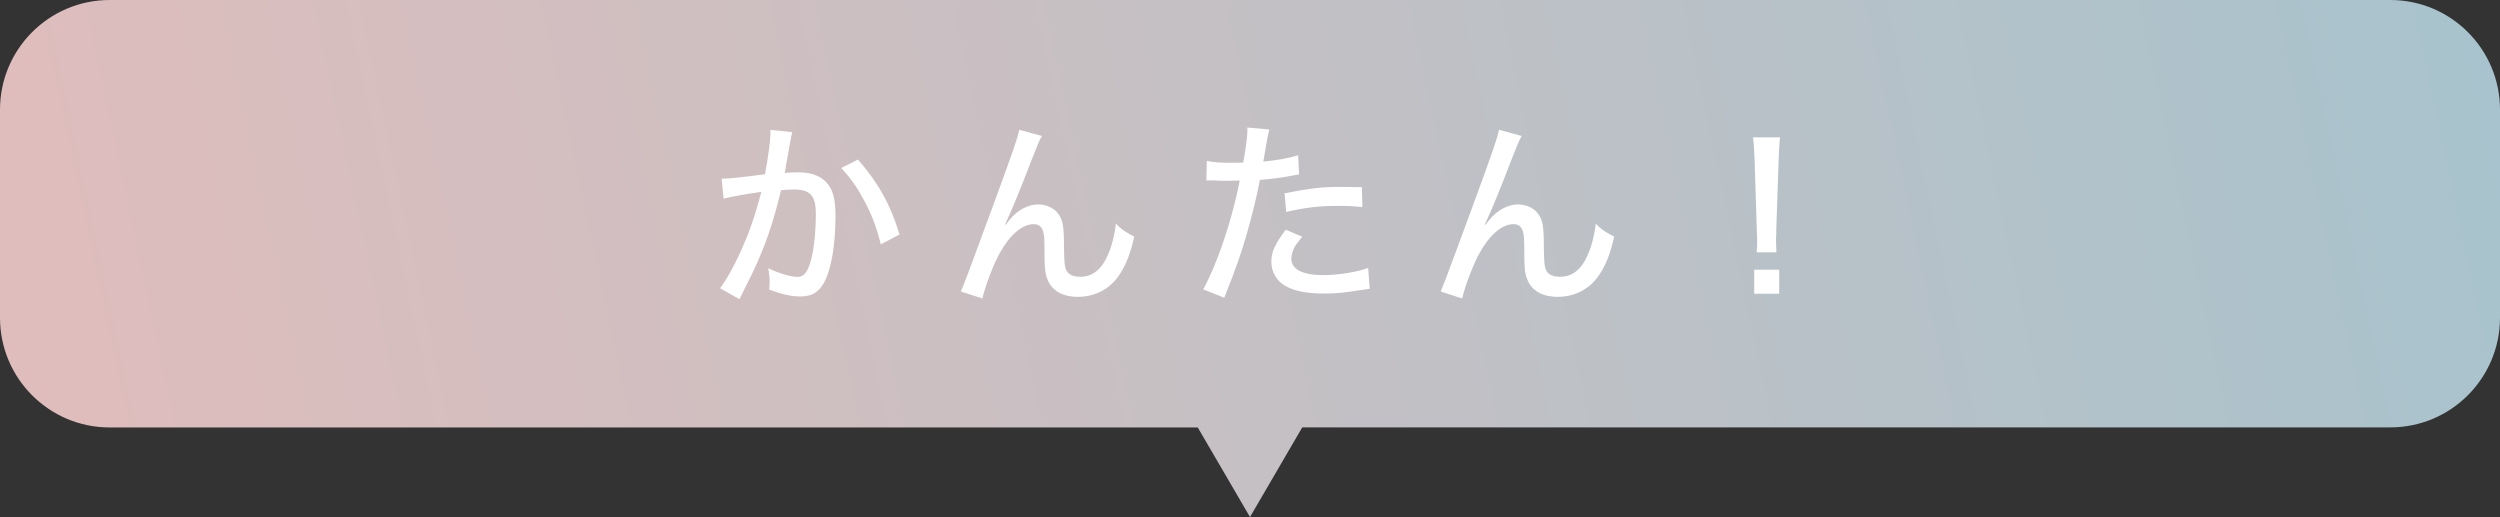 <?xml version="1.0" encoding="UTF-8"?>
<svg id="_レイヤー_1" data-name="レイヤー 1" xmlns="http://www.w3.org/2000/svg" xmlns:xlink="http://www.w3.org/1999/xlink" viewBox="0 0 328.22 67.88">
  <rect x="0" y="0" width="328.22" height="67.88" fill="#333333" stroke="none"/>
  <defs>
    <style>
      .cls-1 {
        fill: url(#_名称未設定グラデーション);
      }

      .cls-1, .cls-2 {
        stroke-width: 0px;
      }

      .cls-2 {
        fill: #fff;
      }
    </style>
    <linearGradient id="_名称未設定グラデーション" data-name="名称未設定グラデーション" x1="9.08" y1="13.07" x2="330.1" y2="81.4" gradientTransform="translate(0 74.12) scale(1 -1)" gradientUnits="userSpaceOnUse">
      <stop offset="0" stop-color="#dfbdbc"/>
      <stop offset="1" stop-color="#a7c3cd"/>
    </linearGradient>
  </defs>
  <path class="cls-1" d="M313.82,0H14.4C6.45,0,0,6.45,0,14.4v27.32c0,7.95,6.45,14.4,14.4,14.4h142.85l6.86,11.76,6.86-11.77h142.85c7.95,0,14.4-6.45,14.4-14.4V14.4c0-7.95-6.45-14.4-14.4-14.4Z"/>
  <g>
    <path class="cls-2" d="M94.74,23.47c.94,0,3.46-.29,5.7-.6.45-2.47.71-4.49.71-5.35,0-.11,0-.26-.03-.47l2.89.29c-.08.34-.13.52-.18.87q-.1.5-.18.92-.08.58-.45,2.55c-.1.6-.1.66-.18,1.02.71-.05,1.13-.08,1.71-.08,1.65,0,2.89.42,3.7,1.26.92.94,1.26,2.18,1.26,4.49,0,4.36-.74,7.9-1.92,9.37-.71.87-1.47,1.18-2.78,1.18-1.08,0-2.26-.26-3.99-.89.03-.42.05-.76.05-1,0-.47-.05-.89-.18-1.81,1.42.68,2.94,1.13,3.83,1.13.84,0,1.31-.58,1.73-2.05.42-1.39.68-3.88.68-6.17,0-2.44-.71-3.25-2.89-3.25-.55,0-1,.03-1.68.1-1.05,4.36-2.07,7.32-3.73,10.81-.18.42-.79,1.57-1.73,3.49l-2.55-1.44c.79-1,1.84-2.89,2.73-4.86,1.15-2.57,1.76-4.3,2.7-7.79-2.05.29-3.94.63-4.96.89l-.26-2.61ZM112.64,20.95c2.65,3.02,4.28,5.93,5.46,9.84l-2.47,1.29c-.5-2.13-1.13-3.78-2.15-5.72-1-1.84-1.81-2.99-3.04-4.3l2.2-1.11Z"/>
    <path class="cls-2" d="M136.79,17.85c-.37.66-.47.92-1.29,2.99-1.68,4.38-2.78,7.01-3.54,8.61l.08.05q.16-.21.52-.66c1-1.23,2.39-2,3.73-2,1.21,0,2.31.58,2.83,1.5.47.81.58,1.68.58,4.75.03,1.71.13,2.31.53,2.73.34.34.87.52,1.57.52,1.65,0,2.86-.97,3.7-2.99.5-1.15.87-2.65,1-3.99.73.74,1,.95,2.41,1.71-.47,2.15-1.08,3.73-1.99,5.07-1.21,1.81-3.18,2.83-5.41,2.83-2.02,0-3.44-.81-4.01-2.34-.29-.74-.37-1.52-.37-3.44,0-1.78-.03-2.36-.18-2.81-.21-.66-.6-.95-1.23-.95-1.5,0-3.12,1.37-4.46,3.78-.81,1.44-1.97,4.49-2.28,5.98l-2.83-.92q.39-.79,4.12-10.97c2.78-7.58,3.33-9.16,3.54-10.26l2.98.81Z"/>
    <path class="cls-2" d="M158.44,21.13c.97.18,1.71.24,3.23.24.58,0,.97,0,1.55-.03.31-1.63.55-3.44.55-4.23,0-.08,0-.21-.03-.37l2.91.26q-.18.6-.5,2.49c-.13.79-.16,1.05-.29,1.73,1.99-.21,3.33-.45,4.57-.84l.13,2.52q-.21.03-.79.13c-1.23.26-3.07.5-4.36.58-.31,1.78-1.02,4.67-1.71,7.06-.79,2.73-1.42,4.54-2.97,8.42l-2.76-1.1c1.86-3.39,3.78-9.11,4.8-14.28-.24,0-1.58.03-2.13.03-.18,0-.39,0-.76-.03-.39-.03-.84-.03-1.21-.03h-.29l.06-2.55ZM170.96,31.08c-.68.84-.89,1.13-1.08,1.52-.21.45-.34.97-.34,1.39,0,1.37,1.47,2.13,4.2,2.13,1.94,0,4.38-.39,5.88-.94l.21,2.73c-.42.08-.58.08-1.23.18-2.07.34-3.28.45-4.78.45-2.23,0-3.86-.32-5.07-1-1.15-.66-1.84-1.84-1.84-3.18,0-1.26.47-2.31,1.89-4.2l2.16.92ZM178.86,27.19c-1.26-.13-1.99-.16-3.23-.16-2.49,0-4.2.21-6.77.79l-.21-2.44c3.49-.68,4.8-.84,7.45-.84.74,0,1.16,0,2.7.03l.06,2.62Z"/>
    <path class="cls-2" d="M199.78,17.85c-.37.66-.47.92-1.29,2.99-1.68,4.38-2.78,7.01-3.54,8.61l.08.05q.16-.21.53-.66c1-1.23,2.39-2,3.73-2,1.21,0,2.31.58,2.83,1.5.47.81.58,1.68.58,4.75.03,1.71.13,2.31.52,2.73.34.34.87.52,1.58.52,1.65,0,2.86-.97,3.7-2.99.5-1.15.87-2.65,1-3.99.74.74,1,.95,2.42,1.71-.47,2.15-1.08,3.73-2,5.07-1.21,1.81-3.18,2.83-5.41,2.83-2.02,0-3.44-.81-4.02-2.34-.29-.74-.37-1.52-.37-3.44,0-1.78-.03-2.36-.18-2.81-.21-.66-.6-.95-1.23-.95-1.5,0-3.12,1.37-4.46,3.78-.81,1.44-1.97,4.49-2.28,5.98l-2.83-.92q.39-.79,4.12-10.97c2.78-7.58,3.33-9.16,3.54-10.26l2.98.81Z"/>
    <path class="cls-2" d="M230.62,33.12c.05-.55.08-.81.08-1.31q0-.42-.05-1.6l-.29-9.11c-.05-1.1-.1-2.26-.21-3.07h3.54c-.1,1-.16,2.02-.18,3.07l-.31,9.11c0,.47,0,.84-.03,1.05v.45c0,.29.03.92.05,1.42h-2.6ZM230.31,38.56v-3.15h3.28v3.15h-3.28Z"/>
  </g>
</svg>